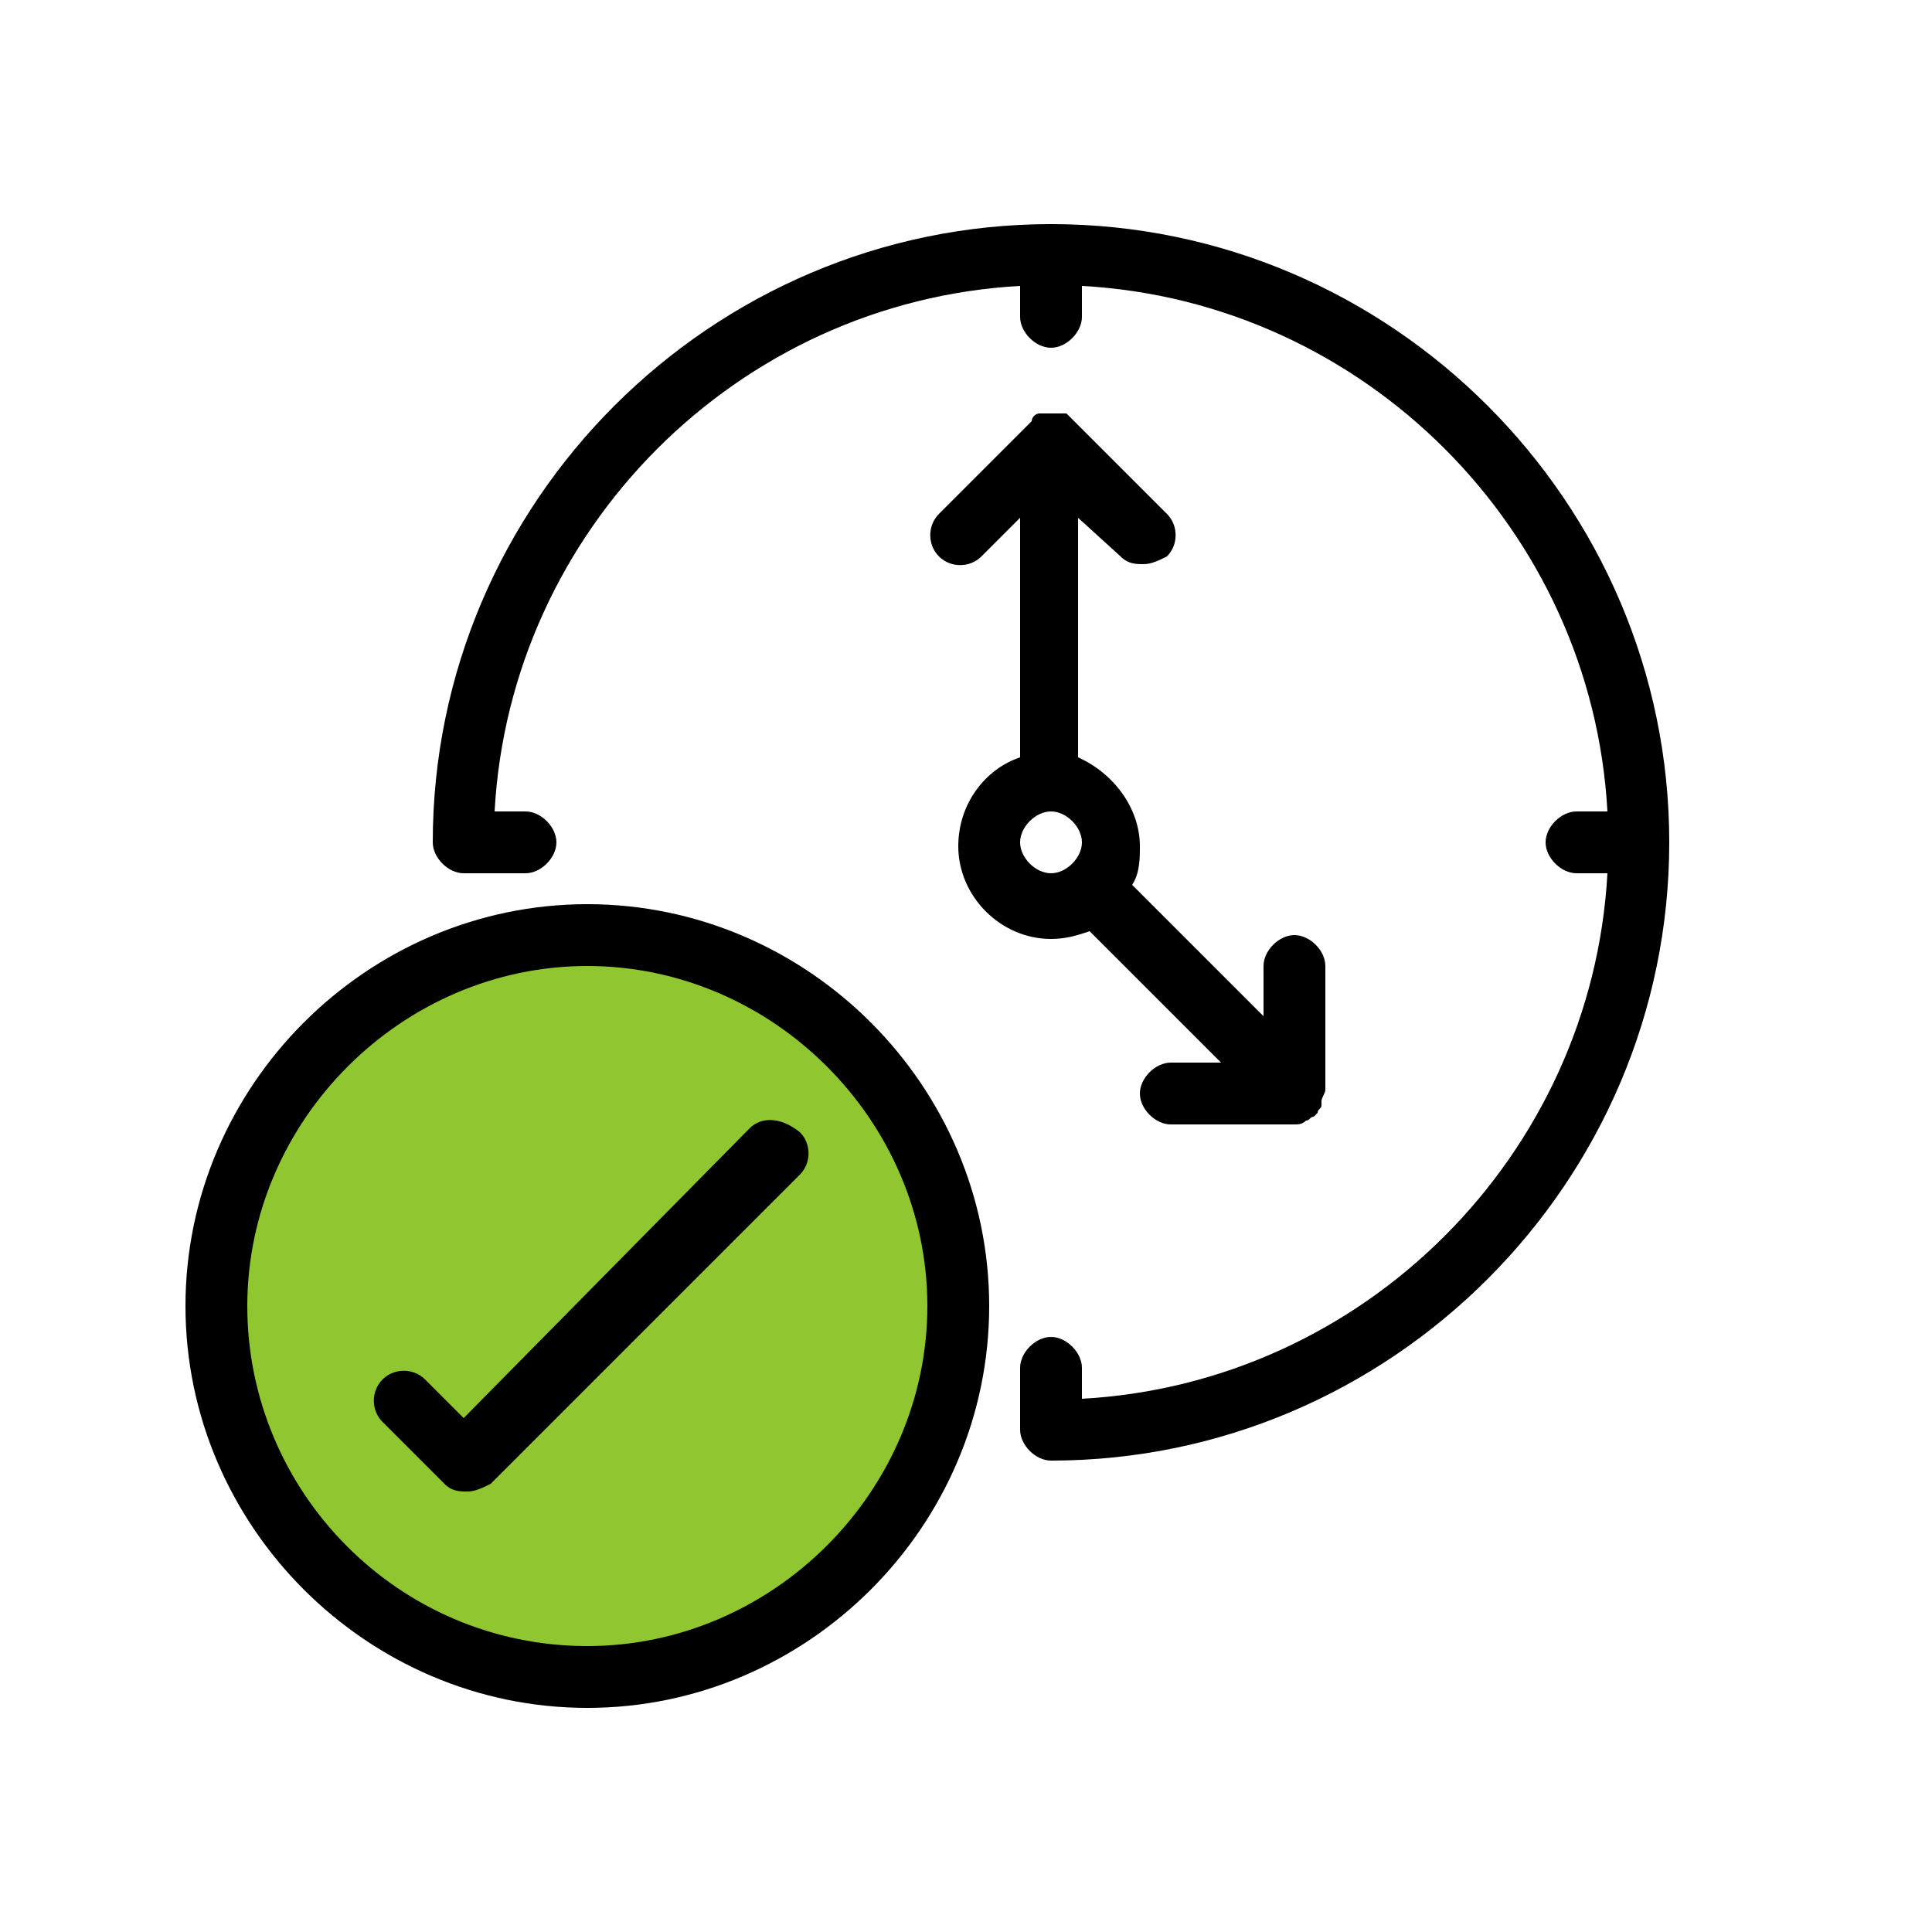 <?xml version="1.0" encoding="utf-8"?>
<!-- Generator: Adobe Illustrator 26.3.1, SVG Export Plug-In . SVG Version: 6.00 Build 0)  -->
<svg version="1.1" id="Livello_1" xmlns="http://www.w3.org/2000/svg" xmlns:xlink="http://www.w3.org/1999/xlink" x="0px" y="0px"
	 viewBox="0 0 50 50" style="enable-background:new 0 0 50 50;" xml:space="preserve">
<style type="text/css">
	.st0{fill:#90C630;}
</style>
<circle class="st0" cx="15.2" cy="33.8" r="10.1"/>
<g>
	<path d="M15.2,23.4c-5.7,0-10.4,4.7-10.4,10.4s4.7,10.4,10.4,10.4c5.7,0,10.4-4.7,10.4-10.4S20.9,23.4,15.2,23.4z M15.2,42.6
		c-4.9,0-8.8-4-8.8-8.8s4-8.8,8.8-8.8s8.8,4,8.8,8.8S20,42.6,15.2,42.6z"/>
	<path d="M27.2,5.8c-8.8,0-16,7.2-16,16c0,0.4,0.4,0.8,0.8,0.8h1.6c0.4,0,0.8-0.4,0.8-0.8c0-0.4-0.4-0.8-0.8-0.8h-0.8
		c0.4-7.3,6.3-13.2,13.6-13.6v0.8c0,0.4,0.4,0.8,0.8,0.8C27.6,9,28,8.6,28,8.2V7.4c7.3,0.4,13.2,6.3,13.6,13.6h-0.8
		c-0.4,0-0.8,0.4-0.8,0.8c0,0.4,0.4,0.8,0.8,0.8h0.8c-0.4,7.3-6.3,13.2-13.6,13.6v-0.8c0-0.4-0.4-0.8-0.8-0.8
		c-0.4,0-0.8,0.4-0.8,0.8V37c0,0.4,0.4,0.8,0.8,0.8c8.8,0,16-7.2,16-16C43.2,13,36,5.8,27.2,5.8z"/>
	<path d="M29,14.4c0.2,0.2,0.4,0.2,0.6,0.2c0.2,0,0.4-0.1,0.6-0.2c0.3-0.3,0.3-0.8,0-1.1l-2.4-2.4c0,0,0,0,0,0
		c-0.1-0.1-0.1-0.1-0.2-0.2c0,0,0,0,0,0c0,0,0,0,0,0c-0.1,0-0.2,0-0.3,0c0,0,0,0-0.1,0c-0.1,0-0.1,0-0.2,0c0,0,0,0-0.1,0
		c-0.1,0-0.2,0.1-0.2,0.2l-2.4,2.4c-0.3,0.3-0.3,0.8,0,1.1c0.3,0.3,0.8,0.3,1.1,0l1-1v6.2c-0.9,0.3-1.6,1.2-1.6,2.3
		c0,1.3,1.1,2.4,2.4,2.4c0.4,0,0.7-0.1,1-0.2c0,0,0,0,0,0l3.4,3.4h-1.3c-0.4,0-0.8,0.4-0.8,0.8c0,0.4,0.4,0.8,0.8,0.8h3.2
		c0.1,0,0.2,0,0.3-0.1c0,0,0,0,0,0c0,0,0,0,0,0c0.1,0,0.1-0.1,0.2-0.1c0,0,0,0,0.1-0.1c0-0.1,0.1-0.1,0.1-0.2c0,0,0,0,0-0.1
		c0-0.1,0.1-0.2,0.1-0.3V25c0-0.4-0.4-0.8-0.8-0.8c-0.4,0-0.8,0.4-0.8,0.8v1.3l-3.4-3.4c0,0,0,0,0,0c0.2-0.3,0.2-0.7,0.2-1
		c0-1-0.7-1.9-1.6-2.3v-6.2L29,14.4z M27.2,22.6c-0.4,0-0.8-0.4-0.8-0.8c0-0.4,0.4-0.8,0.8-0.8c0.4,0,0.8,0.4,0.8,0.8
		C28,22.2,27.6,22.6,27.2,22.6z"/>
	<path d="M19.4,29.2L12,36.7l-1-1c-0.3-0.3-0.8-0.3-1.1,0c-0.3,0.3-0.3,0.8,0,1.1l1.6,1.6c0.2,0.2,0.4,0.2,0.6,0.2s0.4-0.1,0.6-0.2
		l8-8c0.3-0.3,0.3-0.8,0-1.1C20.2,28.9,19.7,28.9,19.4,29.2z"/>
</g>
</svg>
